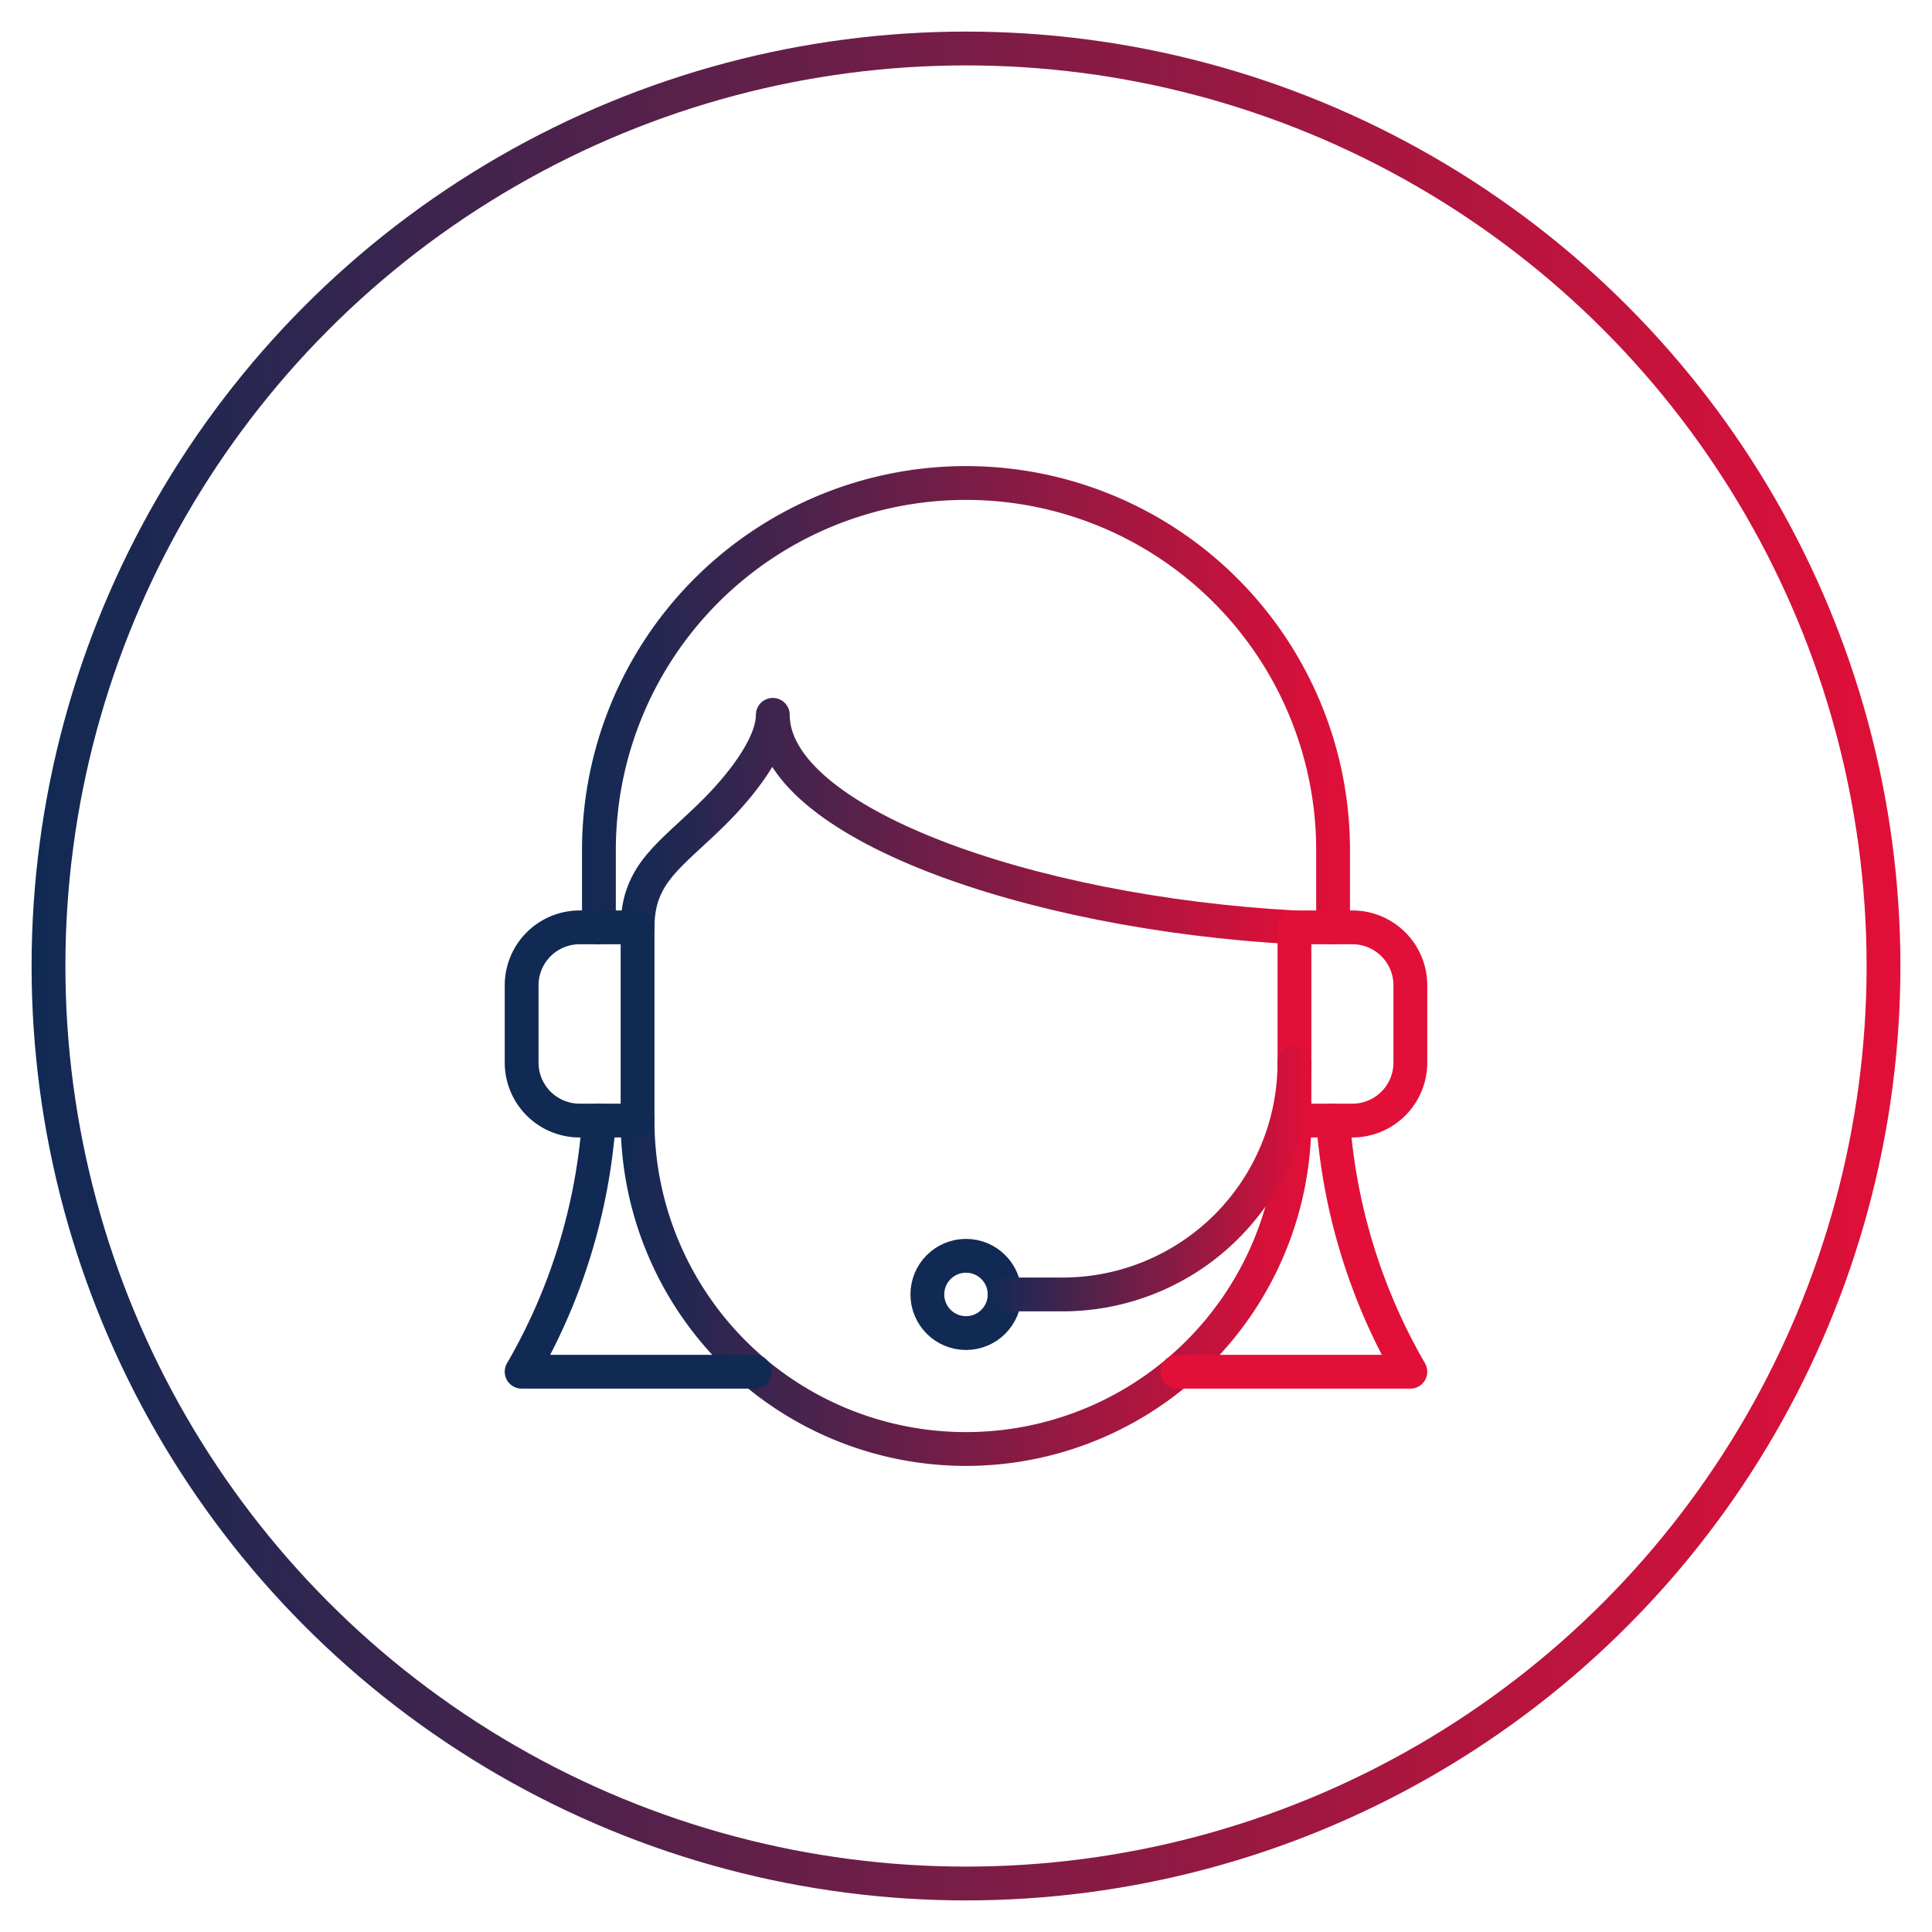 <svg id="Layer_1" data-name="Layer 1" xmlns="http://www.w3.org/2000/svg" xmlns:xlink="http://www.w3.org/1999/xlink" viewBox="0 0 100 100"><defs><style>.cls-1,.cls-2,.cls-3,.cls-4,.cls-5,.cls-6,.cls-7{fill:none;stroke-width:1.75px;}.cls-1{stroke-miterlimit:10;stroke:url(#linear-gradient);}.cls-2,.cls-3,.cls-4,.cls-5,.cls-6,.cls-7{stroke-linecap:round;stroke-linejoin:round;}.cls-2{stroke:url(#linear-gradient-2);}.cls-3{stroke:#102a54;}.cls-4{stroke:#e20f38;}.cls-5{stroke:url(#linear-gradient-3);}.cls-6{stroke:url(#linear-gradient-4);}.cls-7{stroke:url(#linear-gradient-5);}</style><linearGradient id="linear-gradient" x1="1.63" y1="50" x2="98.37" y2="50" gradientUnits="userSpaceOnUse"><stop offset="0" stop-color="#102a54"/><stop offset="1" stop-color="#e20f38"/></linearGradient><linearGradient id="linear-gradient-2" x1="32.13" y1="66.5" x2="67.88" y2="66.5" xlink:href="#linear-gradient"/><linearGradient id="linear-gradient-3" x1="30.13" y1="36.5" x2="69.88" y2="36.5" xlink:href="#linear-gradient"/><linearGradient id="linear-gradient-4" x1="32.13" y1="42.5" x2="67.88" y2="42.5" xlink:href="#linear-gradient"/><linearGradient id="linear-gradient-5" x1="51.13" y1="61" x2="67.88" y2="61" xlink:href="#linear-gradient"/></defs><circle class="cls-1" cx="50" cy="50" r="47.49"/><path class="cls-2" d="M33,58a17,17,0,0,0,34,0"/><path class="cls-3" d="M31,58a30.17,30.17,0,0,1-4,13H39.06"/><path class="cls-4" d="M60.94,71H73a30.29,30.29,0,0,1-4-13"/><path class="cls-5" d="M69,48V44a19,19,0,0,0-38,0v4"/><path class="cls-6" d="M33,48c0-2.84,1.75-3.75,4-6,1.18-1.18,3-3.33,3-5h0c0,5.55,13.19,10.25,27,11"/><path class="cls-3" d="M33,58H30a3,3,0,0,1-3-3V51a3,3,0,0,1,3-3h3Z"/><path class="cls-4" d="M73,55a3,3,0,0,1-3,3H67V48h3a3,3,0,0,1,3,3Z"/><circle class="cls-3" cx="50" cy="67" r="2"/><path class="cls-7" d="M67,55A12,12,0,0,1,55,67H52"/></svg>